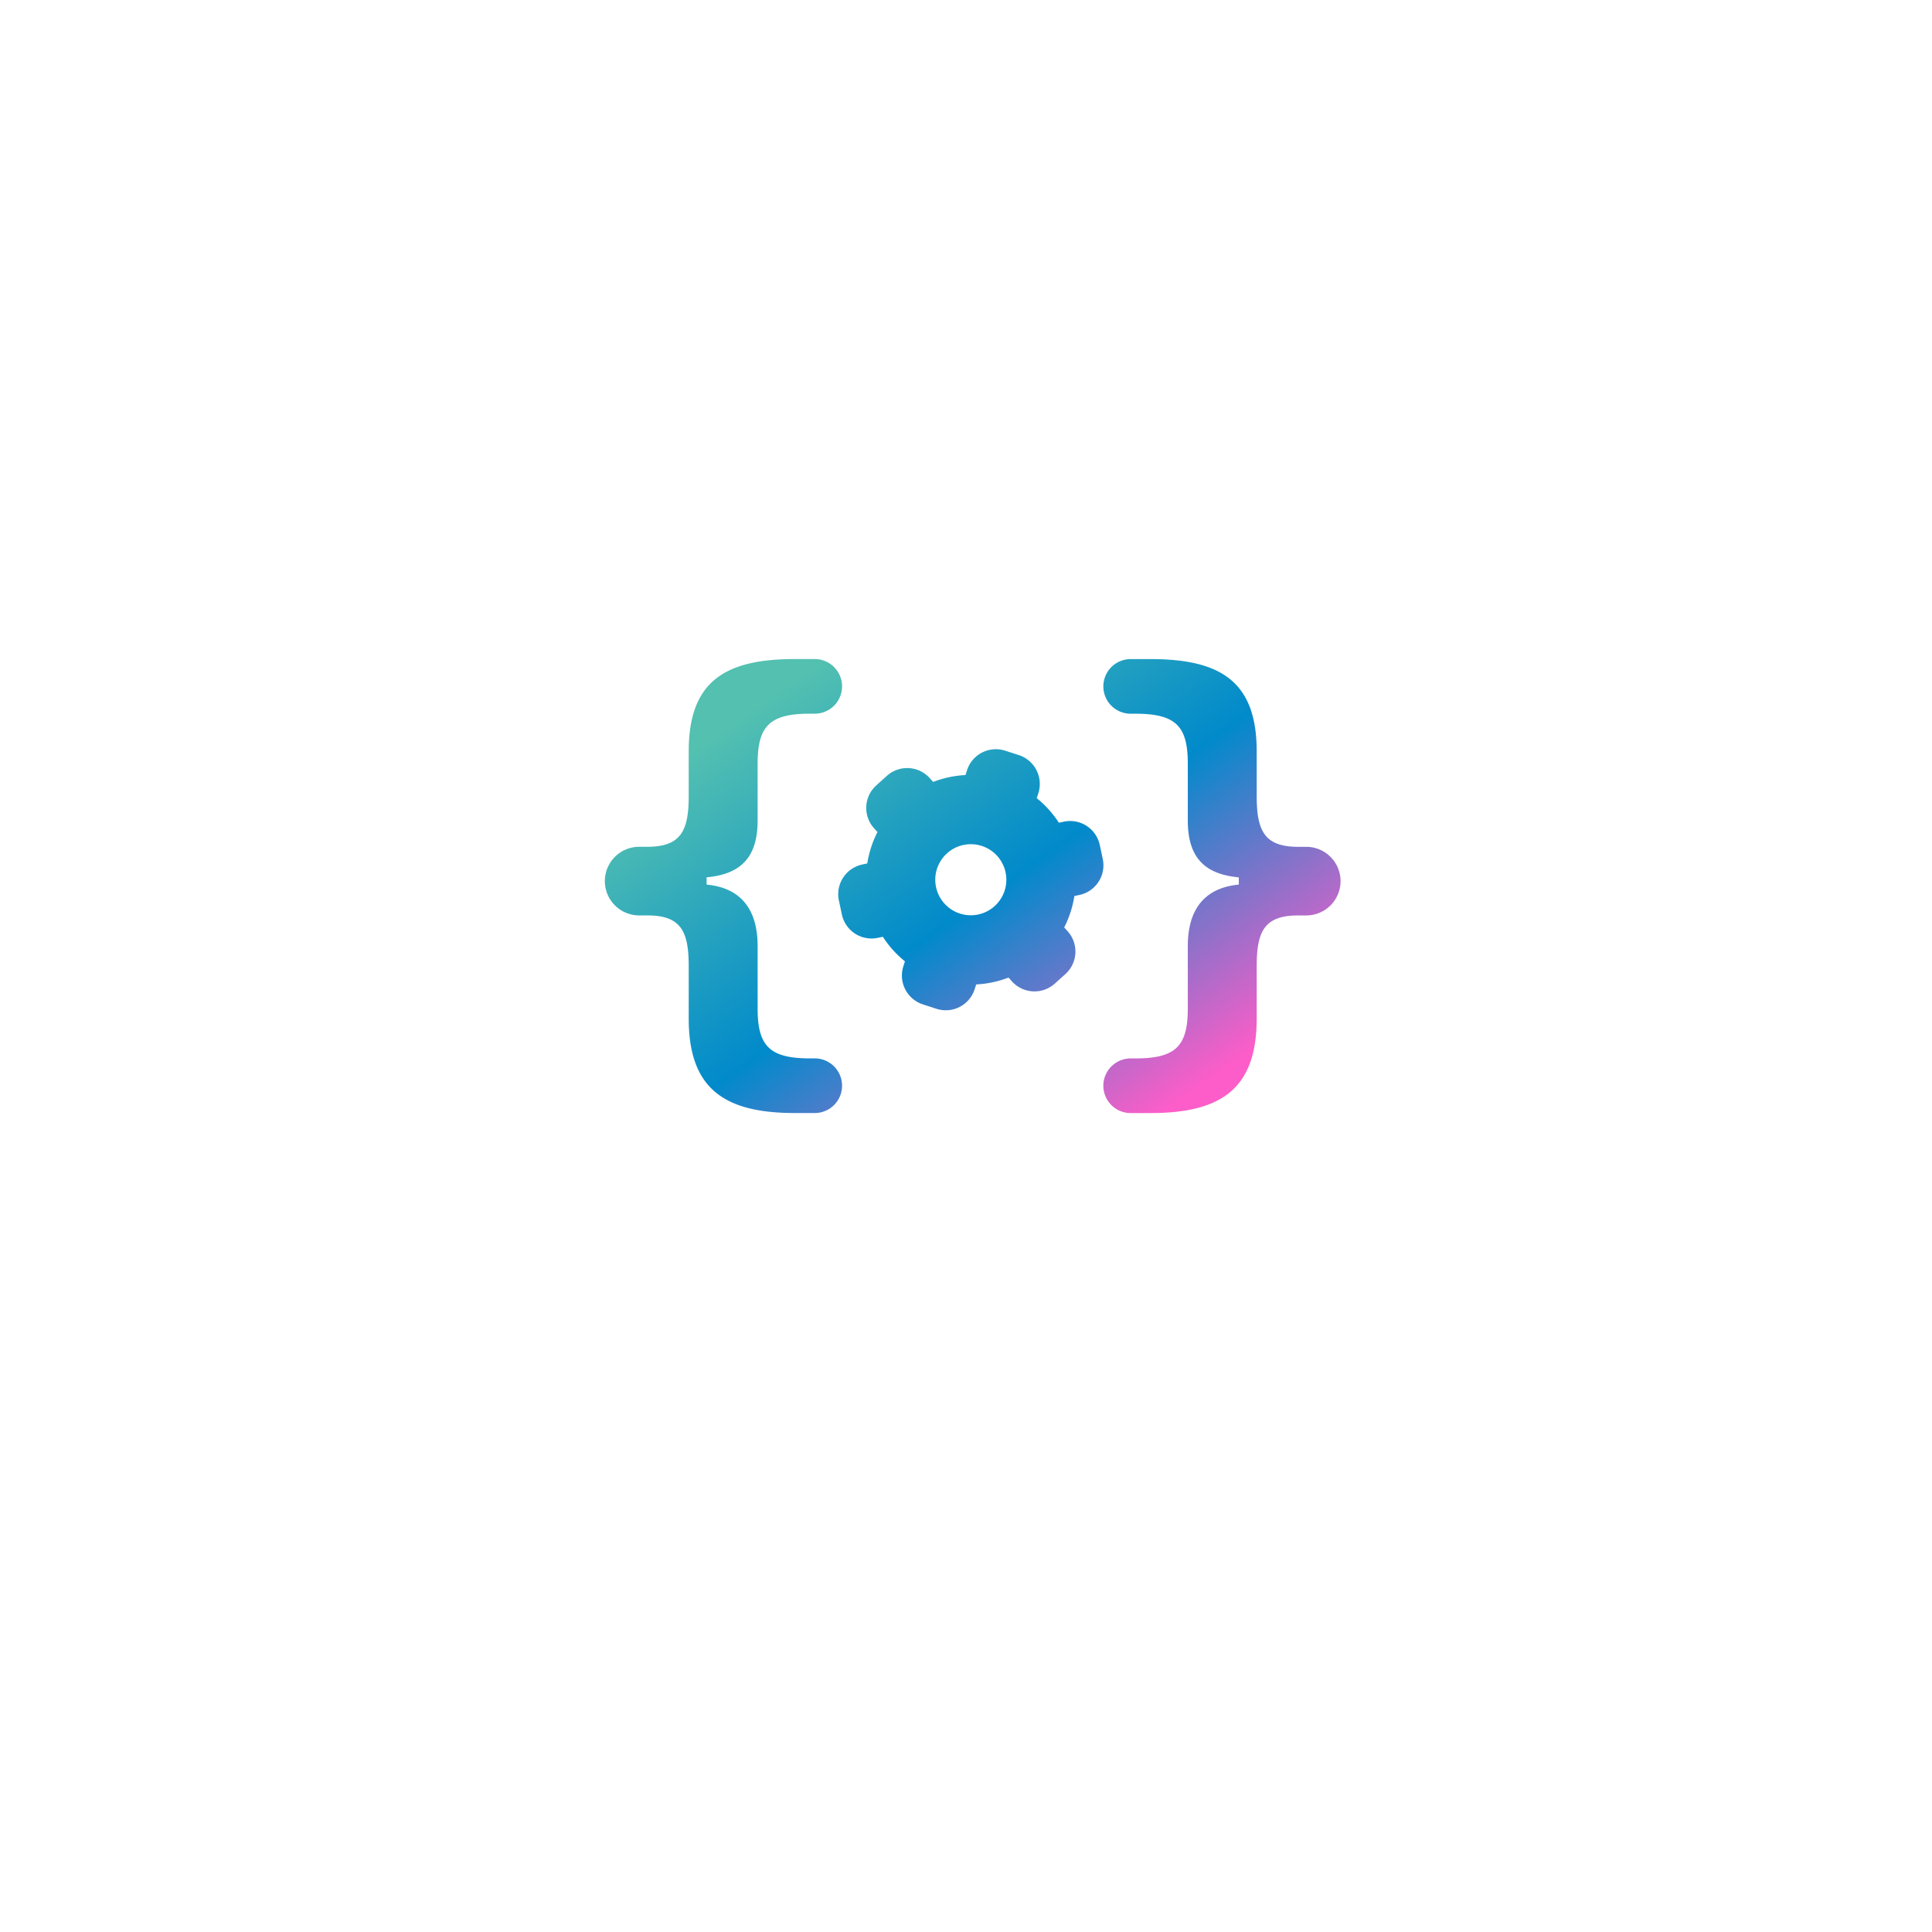 <svg xmlns="http://www.w3.org/2000/svg" xmlns:xlink="http://www.w3.org/1999/xlink" width="107" height="107" viewBox="0 0 107 107">
  <defs>
    <filter id="Rectangle_16643" x="0" y="0" width="107" height="107" filterUnits="userSpaceOnUse">
      <feOffset dy="4" input="SourceAlpha"/>
      <feGaussianBlur stdDeviation="6.5" result="blur"/>
      <feFlood flood-color="#dce1e5"/>
      <feComposite operator="in" in2="blur"/>
      <feComposite in="SourceGraphic"/>
    </filter>
    <linearGradient id="linear-gradient" x1="0.873" y1="0.872" x2="0.117" y2="0.205" gradientUnits="objectBoundingBox">
      <stop offset="0" stop-color="#fd5dc8"/>
      <stop offset="0.492" stop-color="#018acb"/>
      <stop offset="1" stop-color="#53c0b0"/>
    </linearGradient>
  </defs>
  <g id="Group_59589" data-name="Group 59589" transform="translate(-615.5 -1467.5)">
    <g transform="matrix(1, 0, 0, 1, 615.5, 1467.5)" filter="url(#Rectangle_16643)">
      <rect id="Rectangle_16643-2" data-name="Rectangle 16643" width="68" height="68" rx="5" transform="translate(19.5 15.5)" fill="#fff"/>
    </g>
    <g id="noun_code_3817496" transform="translate(649 1504)">
      <g id="Group_58581" data-name="Group 58581">
        <g id="Group_58580" data-name="Group 58580">
          <path id="Path_98578" data-name="Path 98578" d="M1476.125,8107.146l-.165-.776a1.678,1.678,0,0,1,1.292-1.99l.28-.06a5.8,5.8,0,0,1,.565-1.739l-.192-.213a1.679,1.679,0,0,1,.124-2.369l.59-.531a1.68,1.68,0,0,1,2.37.124l.192.213a5.774,5.774,0,0,1,1.791-.38l.086-.272a1.677,1.677,0,0,1,2.114-1.077l.755.244a1.681,1.681,0,0,1,1.078,2.115l-.087.269a5.79,5.79,0,0,1,1.225,1.361l.276-.059a1.681,1.681,0,0,1,1.99,1.292l.165.777a1.678,1.678,0,0,1-1.292,1.99l-.28.06a5.785,5.785,0,0,1-.564,1.739l.192.212a1.68,1.68,0,0,1-.124,2.37l-.59.531a1.68,1.68,0,0,1-2.37-.124l-.191-.213a5.8,5.8,0,0,1-1.791.381l-.086.271a1.678,1.678,0,0,1-2.114,1.078l-.755-.245a1.68,1.68,0,0,1-1.077-2.114l.087-.269a5.772,5.772,0,0,1-1.225-1.36l-.276.058A1.679,1.679,0,0,1,1476.125,8107.146Zm8.458-.461a1.968,1.968,0,1,0-2.779-.146A1.967,1.967,0,0,0,1484.583,8106.685Zm13.526-1.193v-.4c-1.836-.172-2.825-1.047-2.825-3.141v-3.155c0-2.079-.66-2.768-2.9-2.768h-.264a1.513,1.513,0,1,1,0-3.026h1.1c3.944,0,5.88,1.291,5.88,5.12v2.467c0,1.922.43,2.811,2.295,2.811h.449a1.9,1.9,0,1,1,0,3.8h-.449c-1.865,0-2.295.875-2.295,2.811v2.9c0,3.858-1.936,5.234-5.88,5.234h-1.1a1.513,1.513,0,1,1,0-3.026h.264c2.237,0,2.9-.688,2.9-2.768v-3.457C1495.284,8106.8,1496.273,8105.664,1498.109,8105.492Zm-29.475,0c1.836.172,2.825,1.305,2.825,3.4v3.457c0,2.08.66,2.768,2.9,2.768h.264a1.513,1.513,0,1,1,0,3.026h-1.1c-3.944,0-5.88-1.376-5.88-5.234v-2.9c0-1.936-.43-2.811-2.295-2.811h-.449a1.9,1.9,0,1,1,0-3.8h.449c1.865,0,2.295-.889,2.295-2.811v-2.467c0-3.829,1.936-5.12,5.88-5.12h1.1a1.513,1.513,0,1,1,0,3.026h-.264c-2.237,0-2.9.689-2.9,2.768v3.155c0,2.094-.99,2.968-2.825,3.141Z" transform="translate(-1463 -8093)" fill="url(#linear-gradient)"/>
        </g>
      </g>
    </g>
  </g>
</svg>
